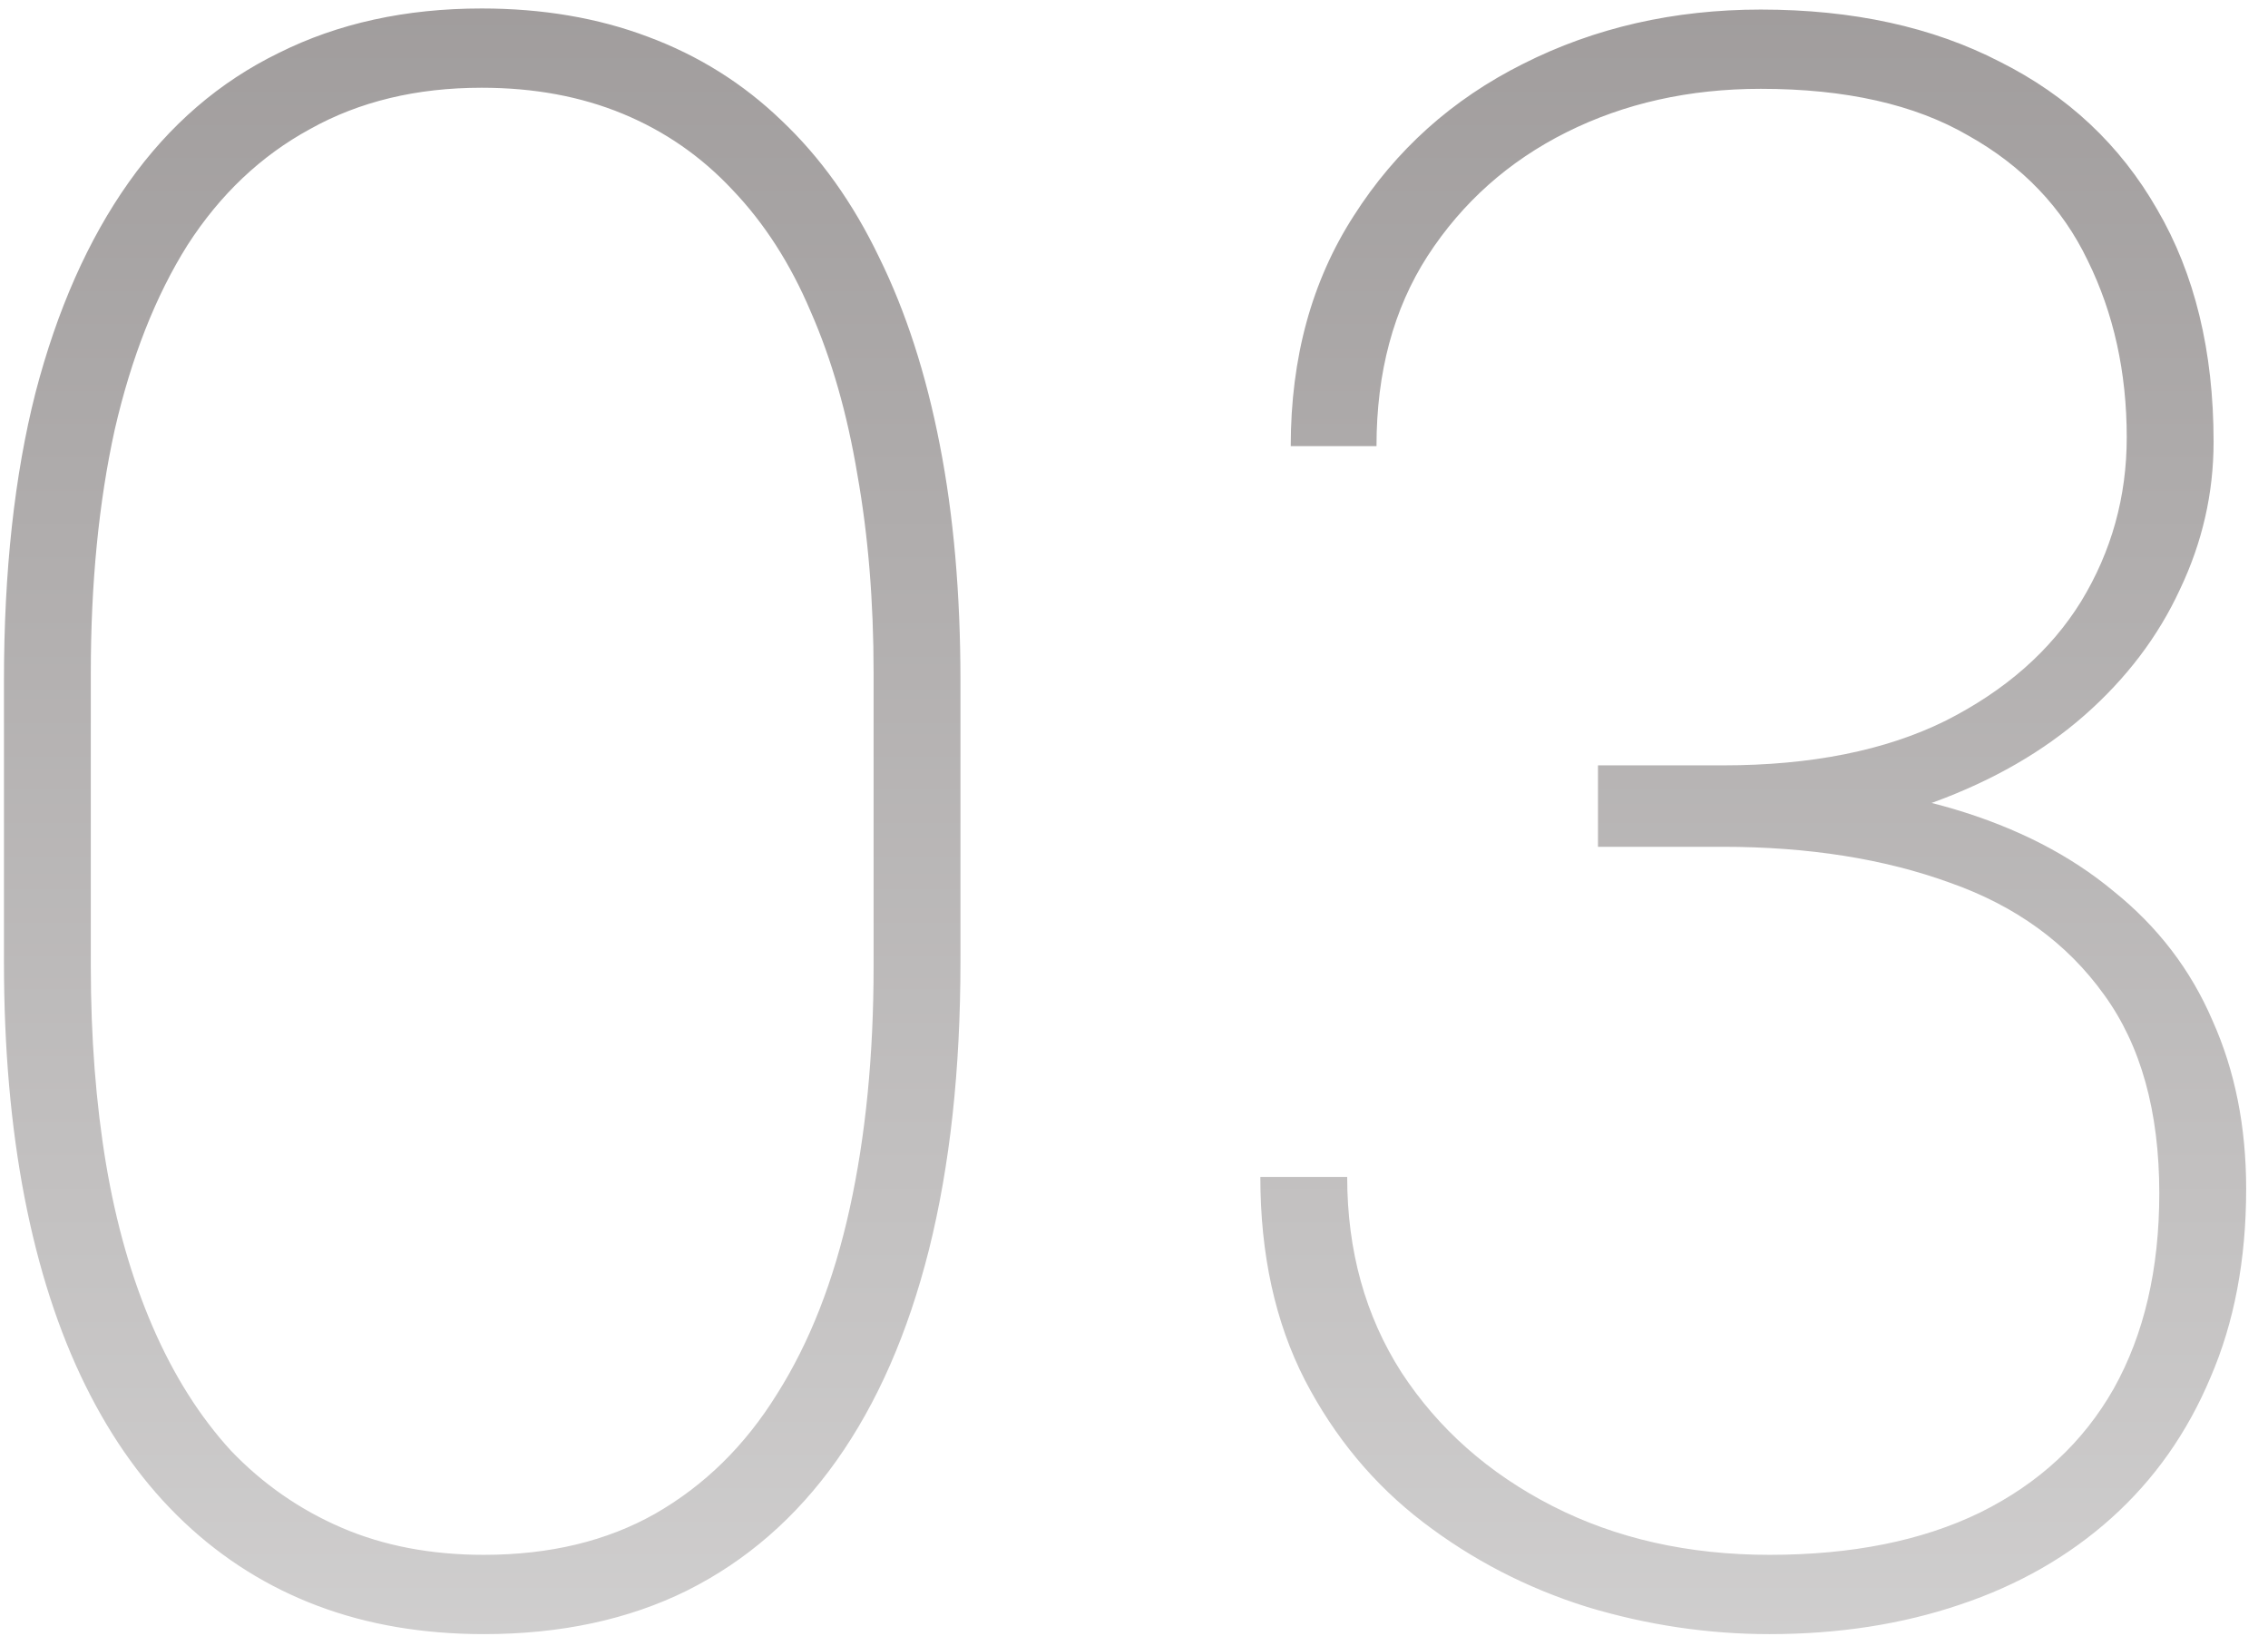 <?xml version="1.0" encoding="UTF-8"?> <svg xmlns="http://www.w3.org/2000/svg" width="102" height="74" viewBox="0 0 102 74" fill="none"> <path d="M43.195 30.605V43.252C43.195 48.102 42.723 52.415 41.779 56.191C40.835 59.935 39.452 63.092 37.629 65.664C35.806 68.236 33.56 70.189 30.891 71.523C28.254 72.826 25.21 73.477 21.76 73.477C19.025 73.477 16.535 73.053 14.289 72.207C12.043 71.361 10.041 70.107 8.283 68.447C6.525 66.787 5.044 64.736 3.84 62.295C2.635 59.853 1.724 57.038 1.105 53.848C0.487 50.658 0.178 47.126 0.178 43.252V30.605C0.178 25.69 0.65 21.377 1.594 17.666C2.57 13.922 3.97 10.765 5.793 8.193C7.616 5.622 9.862 3.685 12.531 2.383C15.2 1.048 18.244 0.381 21.662 0.381C24.396 0.381 26.887 0.804 29.133 1.65C31.412 2.497 33.413 3.75 35.139 5.41C36.897 7.07 38.361 9.121 39.533 11.562C40.738 14.004 41.649 16.82 42.268 20.01C42.886 23.167 43.195 26.699 43.195 30.605ZM39.289 43.447V30.264C39.289 27.041 39.045 24.062 38.557 21.328C38.101 18.594 37.401 16.152 36.457 14.004C35.546 11.855 34.374 10.033 32.941 8.535C31.542 7.038 29.898 5.898 28.01 5.117C26.122 4.336 24.006 3.945 21.662 3.945C18.732 3.945 16.161 4.564 13.947 5.801C11.734 7.005 9.895 8.747 8.43 11.025C6.997 13.304 5.907 16.071 5.158 19.326C4.442 22.581 4.084 26.227 4.084 30.264V43.447C4.084 46.637 4.312 49.6 4.768 52.334C5.223 55.036 5.923 57.477 6.867 59.658C7.811 61.839 8.983 63.695 10.383 65.225C11.815 66.722 13.475 67.878 15.363 68.691C17.251 69.505 19.384 69.912 21.76 69.912C24.722 69.912 27.294 69.294 29.475 68.057C31.688 66.787 33.511 64.997 34.943 62.685C36.408 60.374 37.499 57.591 38.215 54.336C38.931 51.081 39.289 47.451 39.289 43.447ZM71.867 34.414H77.482C81.454 34.414 84.79 33.747 87.492 32.412C90.194 31.045 92.228 29.255 93.596 27.041C94.963 24.795 95.647 22.337 95.647 19.668C95.647 16.738 95.061 14.085 93.889 11.709C92.749 9.333 90.959 7.461 88.518 6.094C86.109 4.694 83 3.994 79.191 3.994C75.969 3.994 73.055 4.645 70.451 5.947C67.847 7.249 65.764 9.105 64.201 11.514C62.671 13.89 61.906 16.738 61.906 20.059H58.049C58.049 16.087 58.993 12.637 60.881 9.707C62.769 6.745 65.308 4.466 68.498 2.871C71.721 1.243 75.285 0.43 79.191 0.43C83.326 0.43 86.906 1.211 89.934 2.773C92.993 4.303 95.353 6.517 97.014 9.414C98.706 12.311 99.553 15.794 99.553 19.863C99.553 22.174 99.048 24.388 98.039 26.504C97.062 28.62 95.63 30.508 93.742 32.168C91.887 33.796 89.624 35.098 86.955 36.074C84.286 37.018 81.258 37.49 77.873 37.49H71.867V34.414ZM71.867 38.076V35.098H77.873C81.649 35.098 84.969 35.521 87.834 36.367C90.699 37.214 93.107 38.45 95.061 40.078C97.046 41.673 98.527 43.61 99.504 45.889C100.513 48.135 101.018 50.658 101.018 53.457C101.018 56.647 100.48 59.479 99.406 61.953C98.365 64.427 96.883 66.527 94.963 68.252C93.042 69.977 90.764 71.279 88.127 72.158C85.523 73.037 82.674 73.477 79.582 73.477C76.815 73.477 74.081 73.07 71.379 72.256C68.677 71.409 66.219 70.14 64.006 68.447C61.792 66.755 60.018 64.622 58.684 62.051C57.349 59.447 56.682 56.403 56.682 52.92H60.588C60.588 56.24 61.402 59.17 63.029 61.709C64.689 64.248 66.952 66.25 69.816 67.715C72.681 69.18 75.936 69.912 79.582 69.912C83.293 69.912 86.451 69.277 89.055 68.008C91.691 66.706 93.693 64.85 95.061 62.441C96.428 60 97.111 57.07 97.111 53.652C97.111 49.974 96.281 46.995 94.621 44.717C92.961 42.406 90.65 40.729 87.688 39.688C84.725 38.613 81.324 38.076 77.482 38.076H71.867Z" fill="url(#paint0_linear_101_44)"></path> <defs> <linearGradient id="paint0_linear_101_44" x1="50.5" y1="-38.5" x2="50.5" y2="115.5" gradientUnits="userSpaceOnUse"> <stop stop-color="#888383"></stop> <stop offset="1" stop-color="#EAEAEA"></stop> </linearGradient> </defs> </svg> 